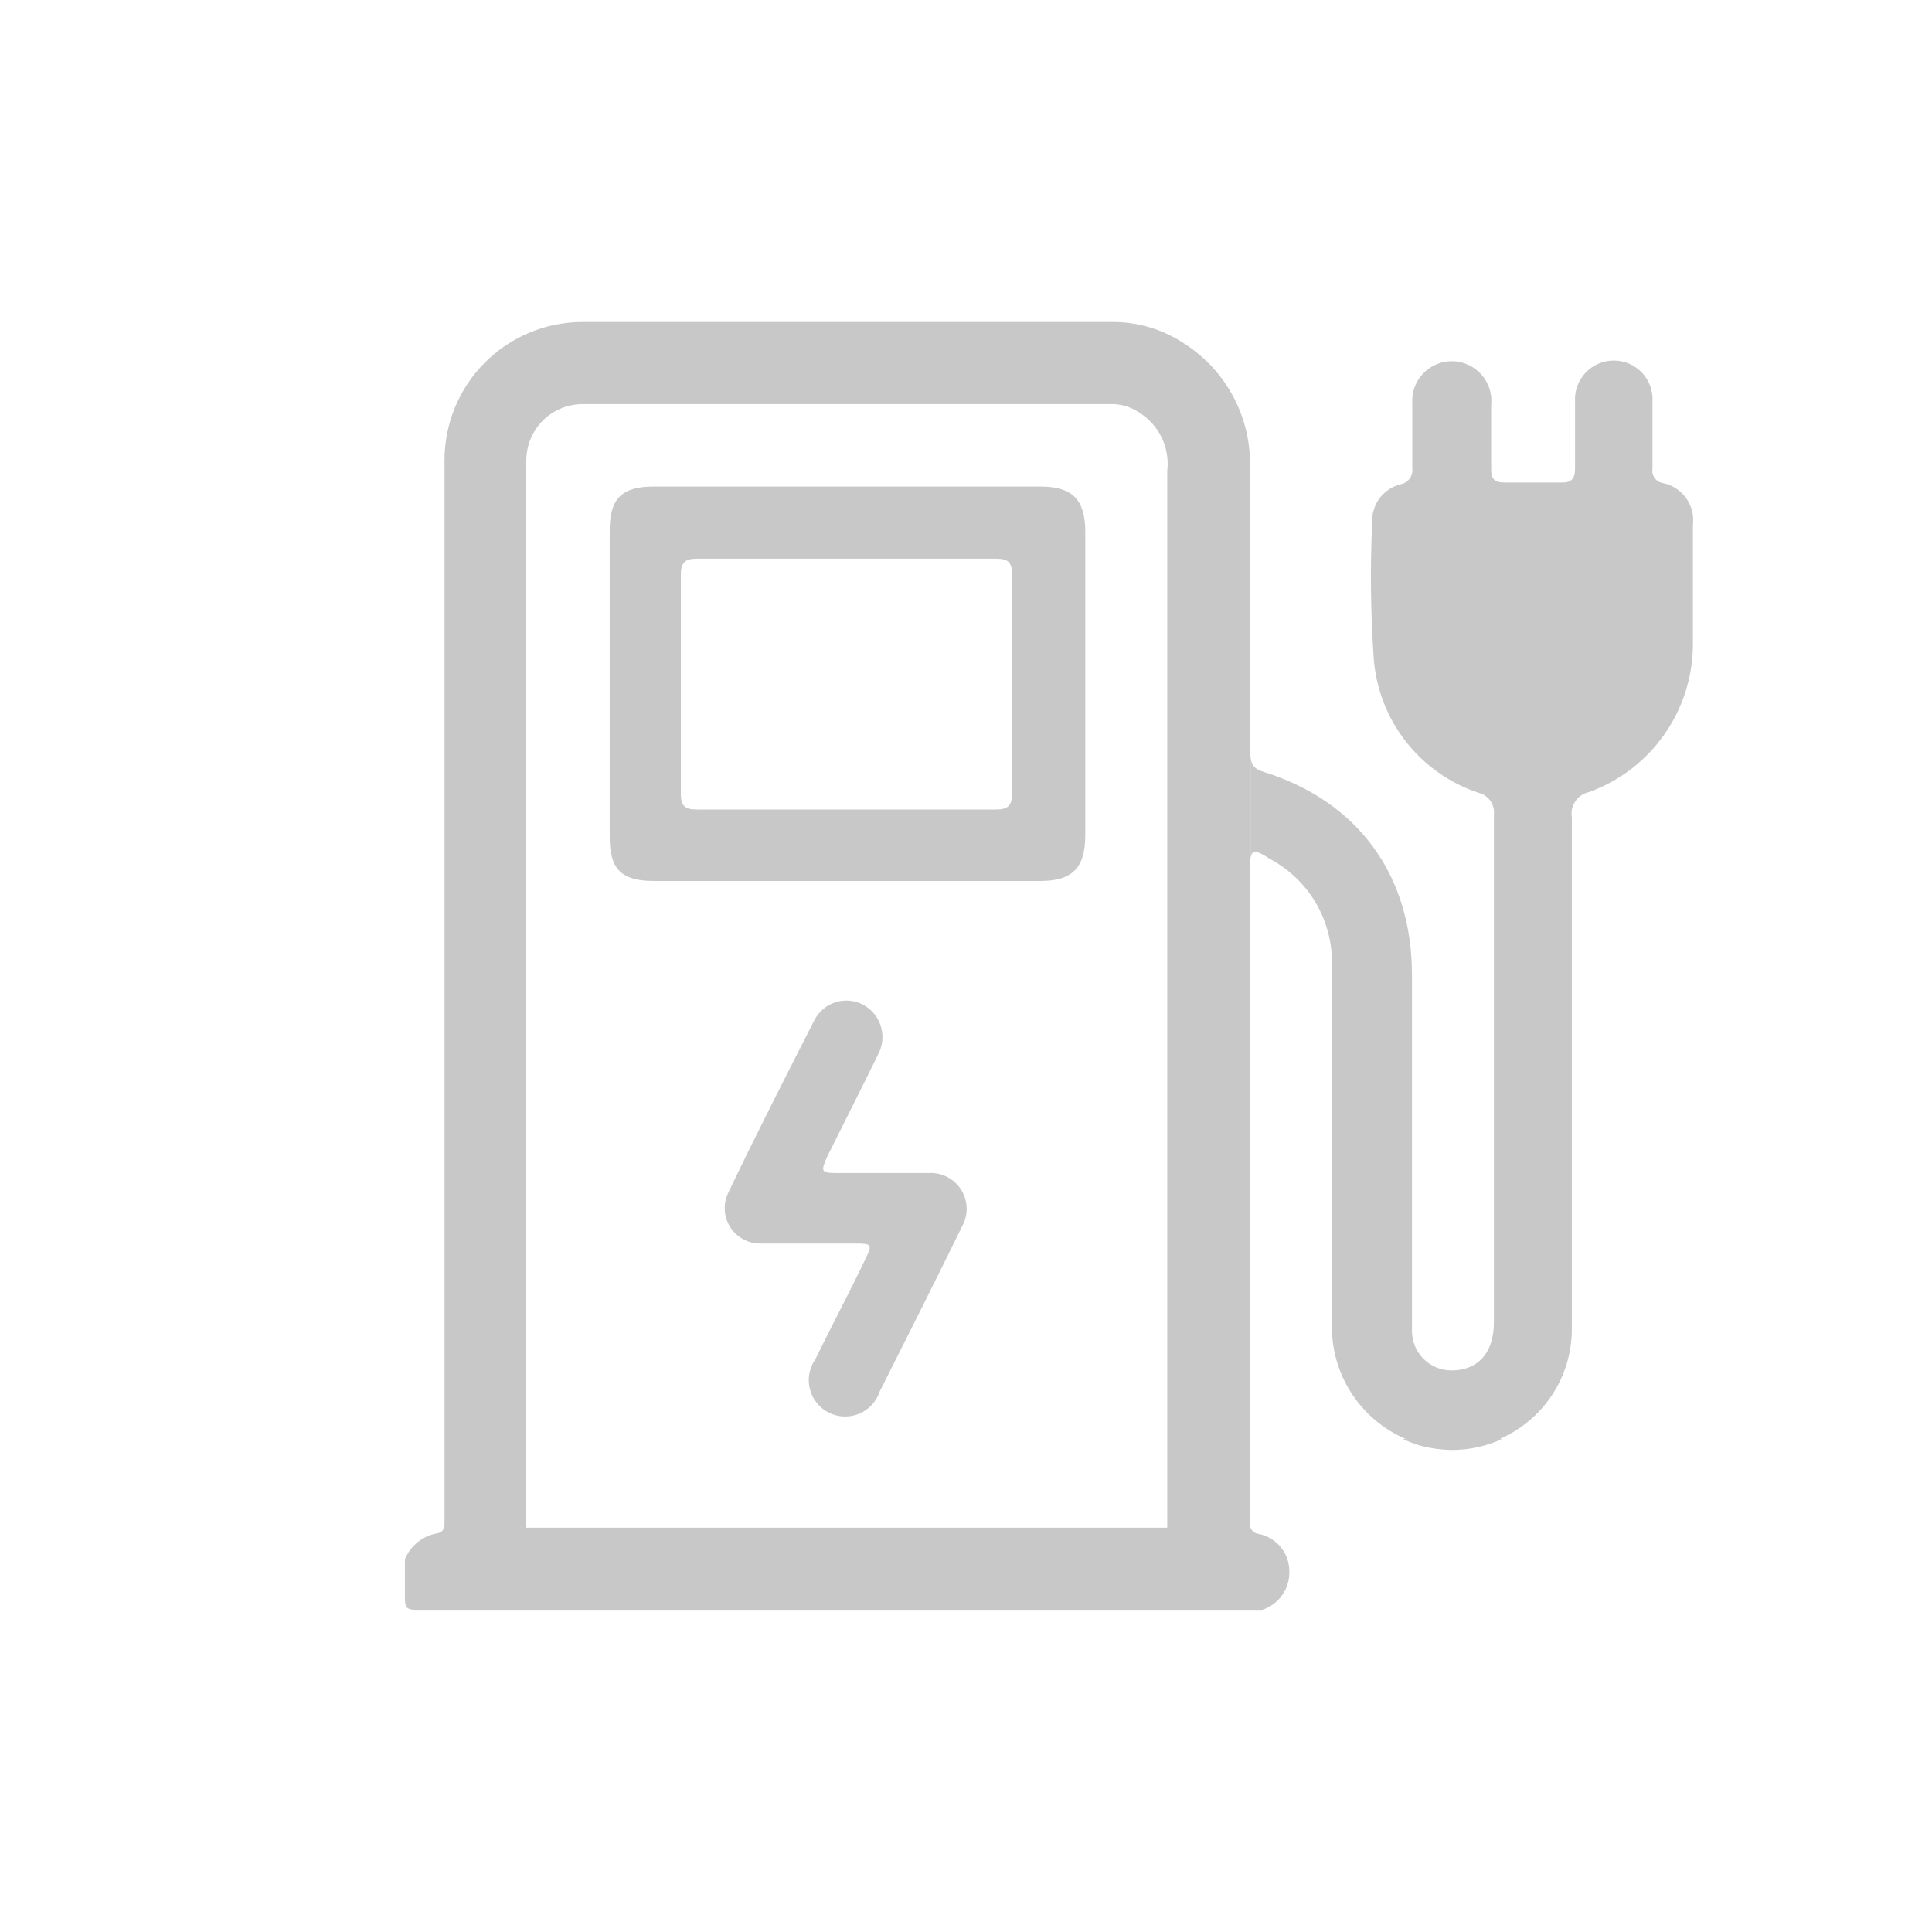 <svg width="120" height="120" viewBox="0 0 120 120" fill="none" xmlns="http://www.w3.org/2000/svg">
<g clip-path="url(#clip0_2188_14129)">
<path d="M64.609 30.22H40.609C38.609 30.22 37.869 30.97 37.869 32.95V52C37.869 54 38.609 54.72 40.619 54.72H64.619C66.619 54.72 67.399 53.89 67.409 51.92V33C67.399 31 66.579 30.22 64.609 30.22ZM62.859 49.28C62.859 50.03 62.619 50.28 61.859 50.28C58.759 50.28 55.669 50.28 52.569 50.28C49.469 50.28 46.379 50.28 43.289 50.28C42.499 50.28 42.289 50.03 42.289 49.28C42.289 44.753 42.289 40.227 42.289 35.7C42.289 34.95 42.549 34.7 43.289 34.7C49.476 34.7 55.666 34.7 61.859 34.7C62.649 34.7 62.859 34.95 62.859 35.7C62.833 40.227 62.833 44.753 62.859 49.28Z" fill="#C8C8C8"/>
<path d="M78.14 95.27C77.985 95.243 77.845 95.157 77.751 95.031C77.656 94.905 77.613 94.747 77.63 94.59V89.36V29.24C77.709 27.678 77.371 26.123 76.653 24.733C75.934 23.344 74.86 22.169 73.54 21.33C72.196 20.439 70.613 19.976 69 20H36.18C35.052 20.001 33.935 20.225 32.893 20.659C31.851 21.092 30.905 21.727 30.109 22.527C29.313 23.327 28.683 24.276 28.254 25.32C27.825 26.363 27.606 27.482 27.61 28.61C27.61 50.33 27.61 72.05 27.61 93.77V94.63C27.61 94.95 27.5 95.18 27.15 95.24C26.708 95.317 26.292 95.505 25.942 95.787C25.593 96.068 25.32 96.434 25.15 96.85C25.15 97.66 25.15 98.47 25.15 99.27C25.15 99.85 25.27 99.99 25.86 99.99H64.06H78.4C78.913 99.823 79.356 99.491 79.659 99.046C79.963 98.601 80.111 98.068 80.08 97.53C80.068 96.987 79.868 96.465 79.514 96.053C79.16 95.641 78.675 95.365 78.14 95.27ZM71.23 94.89H32.69V75.31C32.69 59.75 32.69 44.187 32.69 28.62C32.688 28.16 32.776 27.705 32.949 27.279C33.123 26.853 33.378 26.466 33.701 26.139C34.025 25.812 34.409 25.552 34.833 25.374C35.256 25.196 35.711 25.103 36.17 25.1H69C69.611 25.088 70.211 25.262 70.72 25.6C71.336 25.973 71.832 26.516 72.147 27.163C72.463 27.81 72.585 28.535 72.5 29.25V94.45V94.62C72.5 94.71 72.5 94.8 72.5 94.89H71.23Z" fill="#C8C8C8"/>
<path d="M103.27 30C103.169 29.983 103.073 29.946 102.986 29.892C102.9 29.837 102.825 29.766 102.766 29.682C102.708 29.598 102.666 29.504 102.644 29.404C102.623 29.304 102.621 29.201 102.64 29.1C102.64 27.72 102.64 26.34 102.64 24.96C102.661 24.631 102.615 24.302 102.503 23.991C102.392 23.681 102.218 23.397 101.993 23.157C101.768 22.916 101.495 22.724 101.193 22.593C100.891 22.462 100.564 22.395 100.235 22.395C99.905 22.395 99.579 22.462 99.277 22.593C98.975 22.724 98.702 22.916 98.477 23.157C98.251 23.397 98.078 23.681 97.966 23.991C97.855 24.302 97.809 24.631 97.83 24.96C97.83 26.34 97.83 27.72 97.83 29.1C97.83 29.73 97.61 29.99 96.96 29.97C95.787 29.97 94.617 29.97 93.45 29.97C92.85 29.97 92.61 29.76 92.62 29.15C92.62 27.82 92.62 26.49 92.62 25.15C92.655 24.81 92.619 24.467 92.515 24.142C92.41 23.817 92.239 23.517 92.012 23.262C91.785 23.007 91.507 22.802 91.197 22.66C90.886 22.517 90.55 22.441 90.208 22.436C89.867 22.432 89.528 22.498 89.213 22.631C88.899 22.764 88.616 22.962 88.382 23.21C88.148 23.459 87.968 23.753 87.854 24.076C87.74 24.397 87.694 24.739 87.72 25.08C87.72 26.41 87.72 27.74 87.72 29.08C87.752 29.309 87.694 29.541 87.557 29.728C87.421 29.914 87.218 30.041 86.99 30.08C86.476 30.208 86.021 30.508 85.701 30.93C85.38 31.352 85.214 31.87 85.23 32.4C85.098 35.256 85.132 38.118 85.33 40.97C85.485 42.827 86.179 44.597 87.326 46.065C88.474 47.532 90.025 48.632 91.79 49.23C92.097 49.293 92.37 49.468 92.555 49.722C92.74 49.975 92.824 50.288 92.79 50.6C92.79 61.107 92.79 71.613 92.79 82.12C92.79 84.04 91.79 85.12 90.16 85.12C89.515 85.123 88.896 84.871 88.435 84.42C87.975 83.969 87.71 83.355 87.7 82.71C87.7 81.25 87.7 79.8 87.7 78.34V60.56C87.7 54.34 84.34 49.75 78.42 47.92C77.7 47.7 77.67 47.25 77.67 46.68V53.35C77.74 52.74 78.01 52.79 78.88 53.35C80.059 53.98 81.043 54.922 81.722 56.074C82.401 57.226 82.75 58.543 82.73 59.88C82.73 67.32 82.73 74.76 82.73 82.2C82.684 83.72 83.098 85.218 83.917 86.498C84.736 87.779 85.922 88.784 87.32 89.38H87.12C87.42 89.516 87.727 89.637 88.04 89.74C88.745 89.948 89.475 90.056 90.21 90.06C91.277 90.056 92.33 89.824 93.3 89.38H93.14C94.477 88.804 95.616 87.847 96.414 86.63C97.212 85.412 97.635 83.986 97.63 82.53C97.63 71.95 97.63 61.363 97.63 50.77C97.57 50.422 97.647 50.065 97.845 49.772C98.042 49.48 98.345 49.275 98.69 49.2C100.589 48.515 102.229 47.259 103.385 45.605C104.542 43.95 105.158 41.979 105.15 39.96V32.6C105.224 32.009 105.072 31.412 104.723 30.929C104.374 30.447 103.854 30.114 103.27 30Z" fill="#C8C8C8"/>
<path d="M57.67 72.86C55.77 72.86 53.88 72.86 51.98 72.86C50.98 72.86 50.98 72.75 51.37 71.86C52.42 69.74 53.5 67.63 54.53 65.51C54.675 65.247 54.766 64.958 54.798 64.659C54.83 64.361 54.803 64.059 54.719 63.771C54.634 63.483 54.494 63.214 54.305 62.981C54.117 62.747 53.884 62.553 53.62 62.41C53.355 62.268 53.064 62.182 52.764 62.156C52.464 62.129 52.163 62.164 51.877 62.257C51.591 62.351 51.327 62.501 51.101 62.699C50.874 62.897 50.691 63.139 50.56 63.41C48.77 66.93 46.99 70.41 45.27 74.01C45.09 74.349 45.002 74.73 45.015 75.114C45.028 75.498 45.141 75.872 45.343 76.199C45.545 76.525 45.83 76.794 46.168 76.976C46.506 77.159 46.886 77.25 47.27 77.24C48.27 77.24 49.19 77.24 50.15 77.24C51.15 77.24 52.23 77.24 53.27 77.24C54.11 77.24 54.17 77.34 53.81 78.08C52.81 80.19 51.68 82.3 50.64 84.43C50.454 84.696 50.328 84.999 50.27 85.318C50.212 85.638 50.223 85.966 50.303 86.28C50.383 86.595 50.53 86.888 50.733 87.141C50.937 87.394 51.192 87.6 51.483 87.745C51.773 87.89 52.091 87.971 52.415 87.982C52.74 87.993 53.063 87.934 53.362 87.81C53.662 87.685 53.931 87.497 54.151 87.259C54.372 87.021 54.539 86.738 54.64 86.43C56.36 83.02 58.08 79.6 59.76 76.17C59.955 75.82 60.052 75.424 60.041 75.024C60.03 74.624 59.911 74.234 59.697 73.895C59.483 73.556 59.182 73.281 58.826 73.099C58.469 72.917 58.07 72.835 57.67 72.86Z" fill="#C8C8C8"/>
</g>
<defs>
<clipPath id="clip0_2188_14129">
<rect width="120" height="120" fill="white"/>
</clipPath>
</defs>
</svg>
